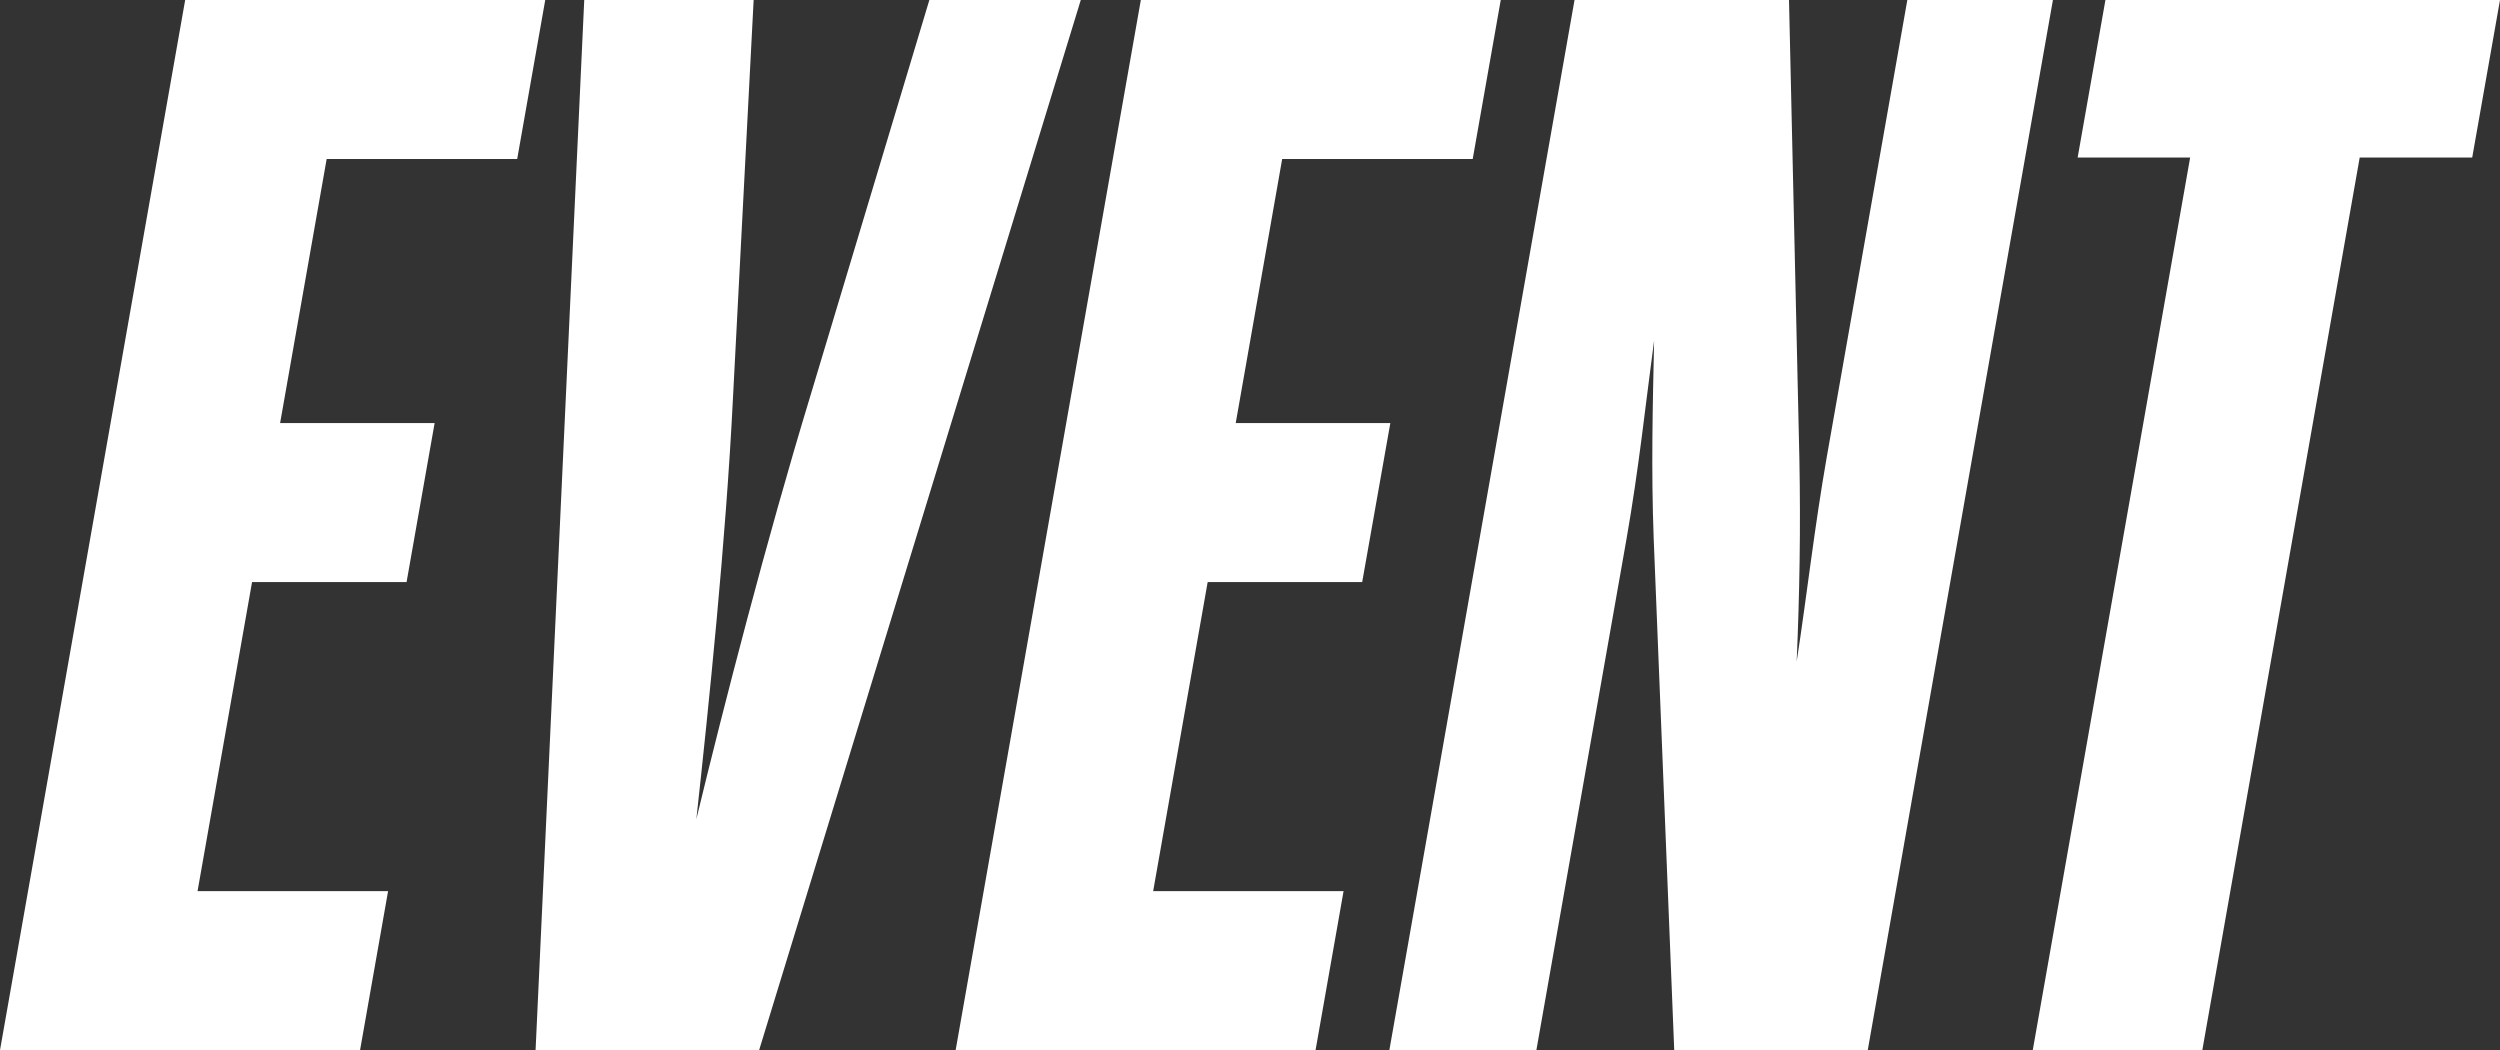 <svg id="Group_32792" data-name="Group 32792" xmlns="http://www.w3.org/2000/svg" xmlns:xlink="http://www.w3.org/1999/xlink" width="101.414" height="42.6" viewBox="0 0 101.414 42.6">
  <rect x="0" y="0" width="101.414" height="42.6" fill="#333333" stroke="none"/>
  <defs>
    <clipPath id="clip-path">
      <rect id="Rectangle_4411" data-name="Rectangle 4411" width="101.414" height="42.6" transform="translate(0 0)" fill="#fff"/>
    </clipPath>
  </defs>
  <g id="Group_32791" data-name="Group 32791" clip-path="url(#clip-path)">
    <path id="Path_81343" data-name="Path 81343" d="M13.251,6.451H20.98L22.118,0H7.512L0,42.6H14.606l1.137-6.451H8.014l2.211-12.537h6.268l1.138-6.451H11.363ZM30.572,0H23.7L21.726,42.6h9.068L43.843,0H37.7L32.834,16.188c-1.739,5.721-3.467,12.415-4.586,17.04.5-4.564,1.2-11.319,1.483-17.04Zm21.44,6.451h7.729L60.879,0h-14.6L38.766,42.6h14.6l1.137-6.451H46.779L48.99,23.612h6.268L56.4,17.161H50.128ZM67.916,42.6h7.85L83.278,0H77.372L74.1,18.561c-.5,2.86-.794,5.538-1.217,8.276.118-2.739.164-5.416.11-8.216L72.572,0h-8.7L56.36,42.6h5.964l3.659-20.752c.5-2.86.751-5.3,1.117-8.033-.057,2.739-.122,5.173-.017,8.033Zm21.422,0L95.723,6.39h4.564L101.414,0H85.408L84.281,6.39h4.564L82.46,42.6Z" fill="#fff"/>
  </g>
</svg>
